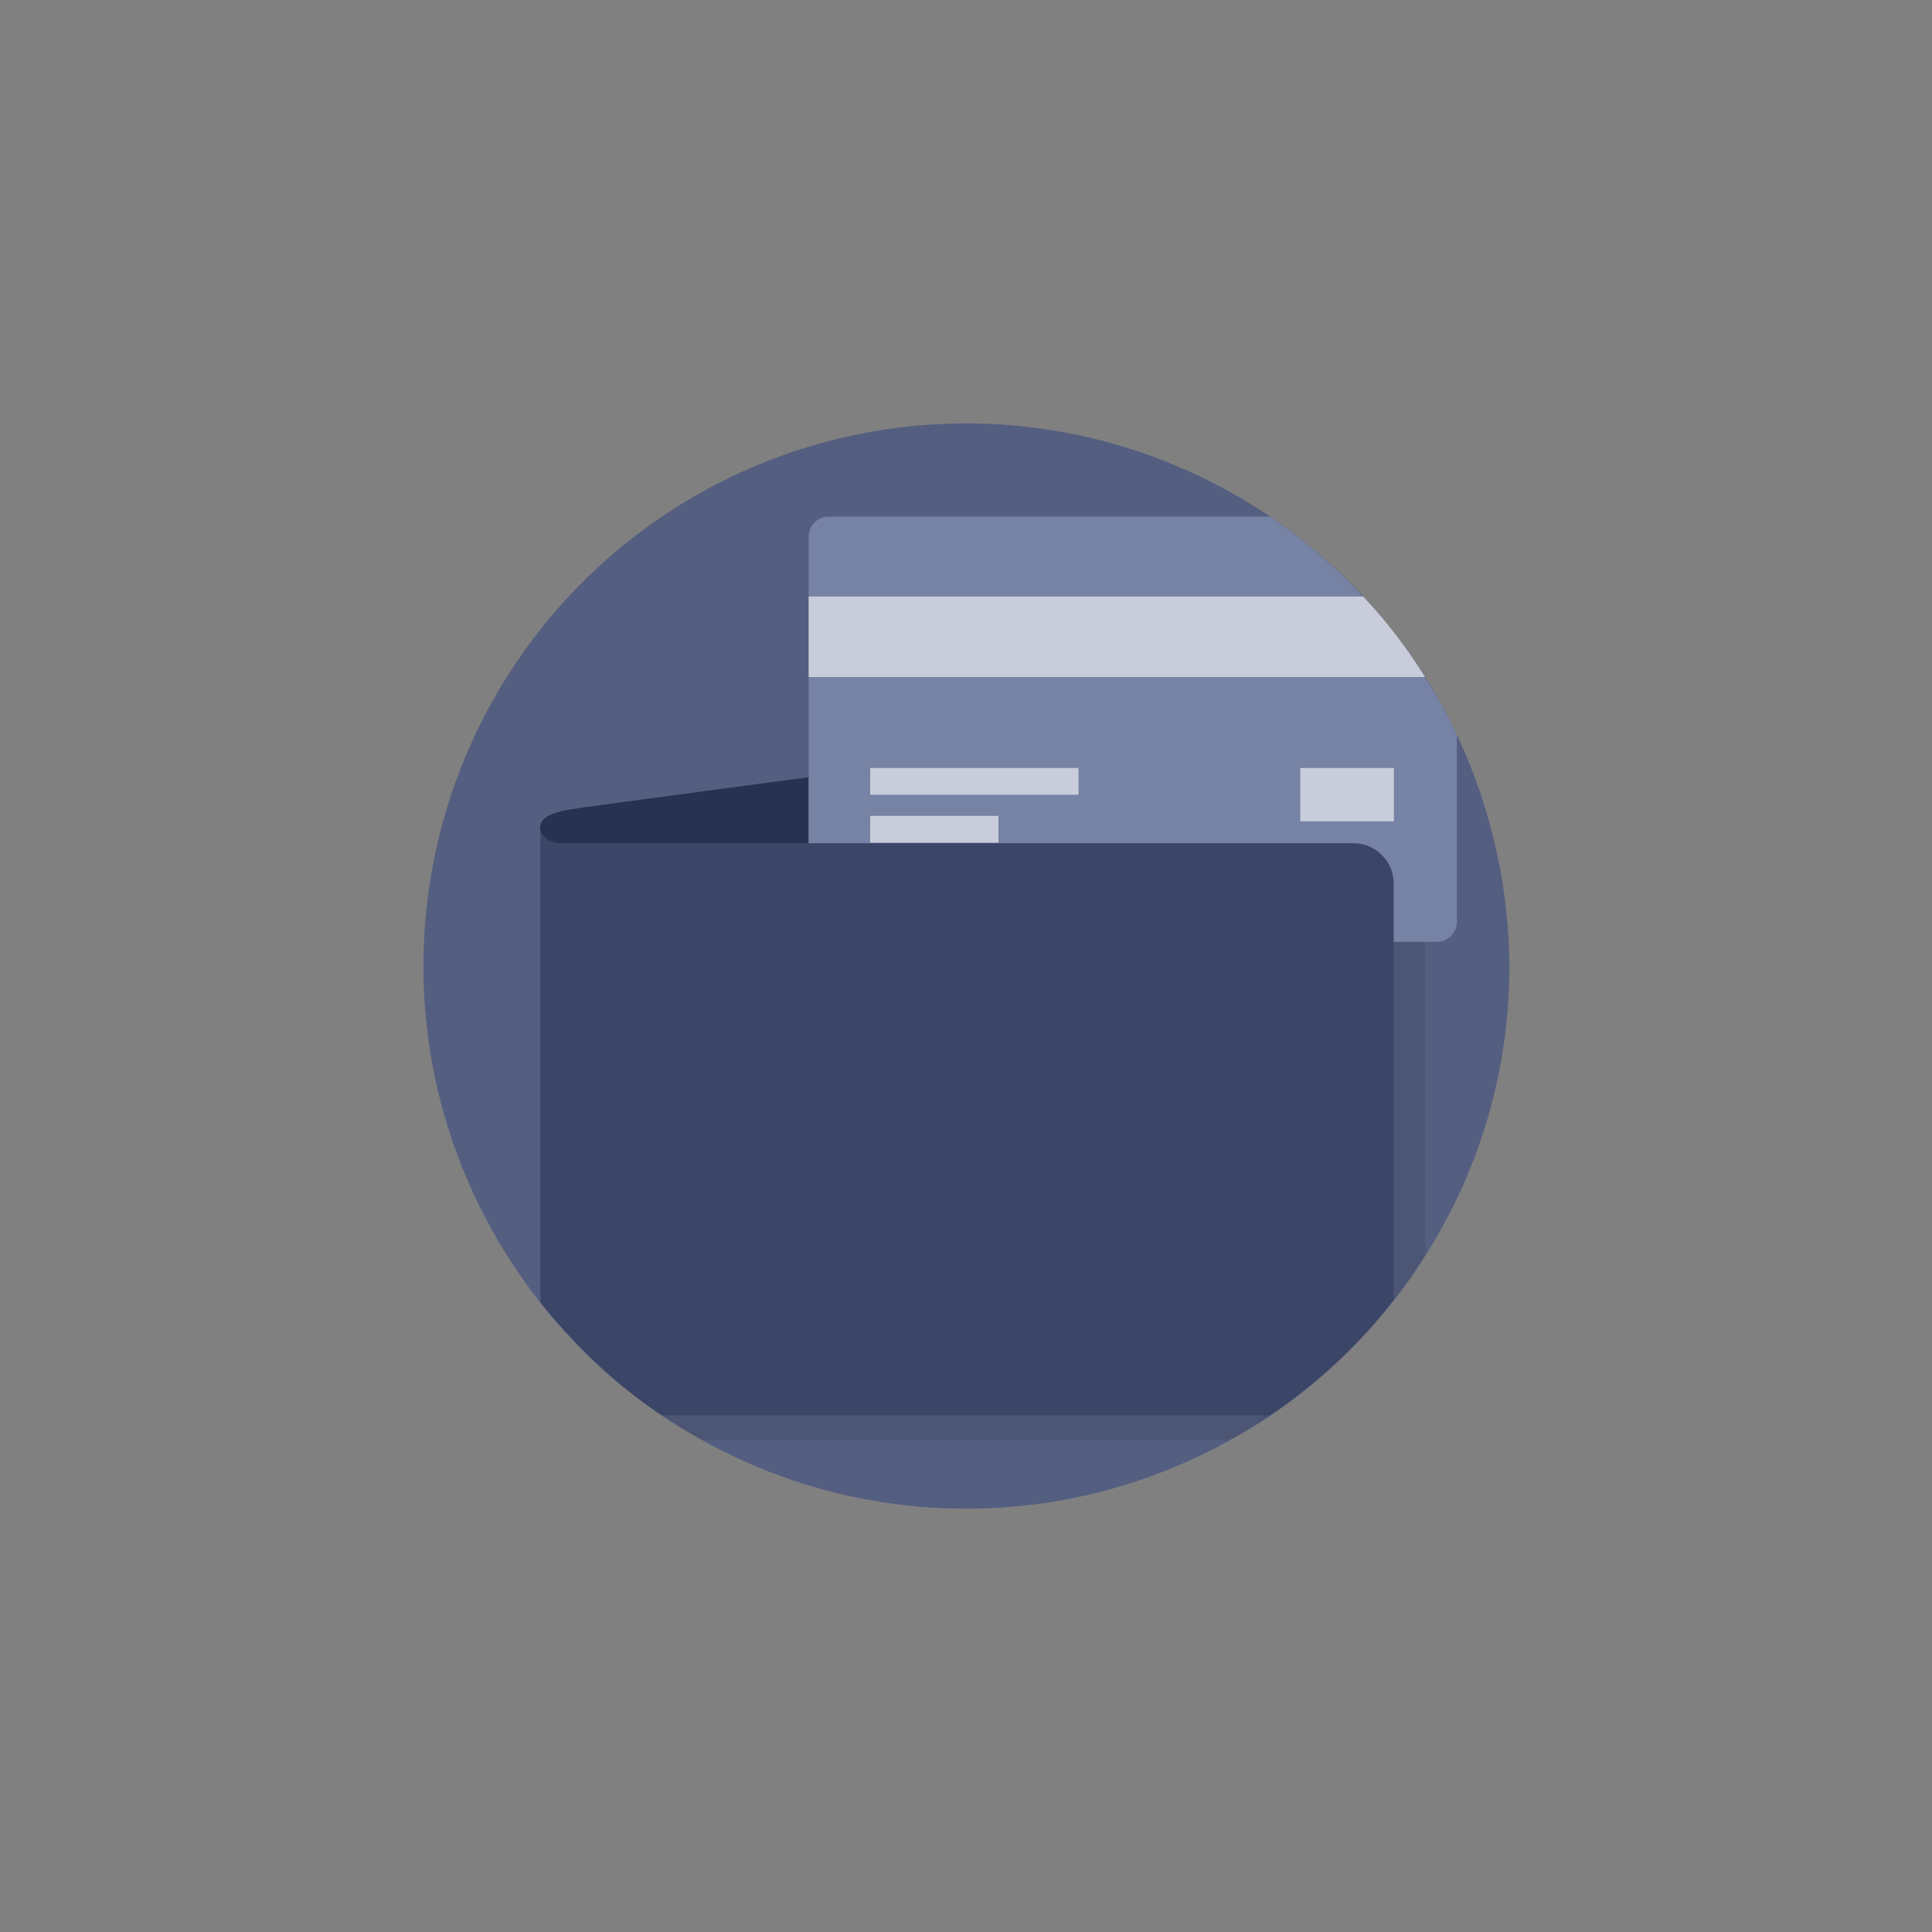 <svg id="Layer_1" data-name="Layer 1" xmlns="http://www.w3.org/2000/svg" viewBox="0 0 96 96"><rect x="0" y="0" width="96" height="96" fill="#808080" stroke="none"/><defs><style>.cls-1{fill:#545e81;}.cls-2{opacity:0.1;}.cls-3{fill:#3b4568;}.cls-4{fill:#273251;}.cls-5{fill:#7783a5;}.cls-6{fill:#fff;opacity:0.6;}</style></defs><title>Artboard 1</title><circle class="cls-1" cx="48" cy="48" r="26.96"/><path class="cls-1" d="M75,48a26.76,26.76,0,0,1-4.15,14.35,22.85,22.85,0,0,1-1.56,2.23,26.67,26.67,0,0,1-6.15,5.75c-.64.43-1.3.84-2,1.21a26.91,26.91,0,0,1-26.26,0c-.67-.37-1.33-.78-2-1.21a25.88,25.88,0,0,1-4.5-3.84,21.84,21.84,0,0,1-1.55-1.79,27,27,0,0,1,36.25-39,26.42,26.42,0,0,1,4.64,4,25.21,25.21,0,0,1,3.07,4,24.26,24.26,0,0,1,1.58,2.87A26.79,26.79,0,0,1,75,48Z"/><path class="cls-2" d="M70.81,45.11V62.36a22.85,22.85,0,0,1-1.56,2.23,26.67,26.67,0,0,1-6.15,5.75c-.64.43-1.3.84-2,1.21H34.87c-.67-.37-1.33-.78-2-1.21a25.88,25.88,0,0,1-4.5-3.84V43.11H68.81l.29,0A2,2,0,0,1,70.81,45.11Z"/><polygon class="cls-3" points="26.85 41.08 26.85 41.91 29.8 41.91 26.85 41.08"/><path class="cls-4" d="M40.18,38.62S29.82,40,29,40.12s-2.16.26-2.16,1c0,.51.66.83,1.34.83h12Z"/><path class="cls-5" d="M72.39,36.51V45.8a1,1,0,0,1-1,1H41.18a1,1,0,0,1-1-1V26.67a1,1,0,0,1,1-1H63.1a26.42,26.42,0,0,1,4.64,4,25.21,25.21,0,0,1,3.07,4A24.26,24.26,0,0,1,72.39,36.51Z"/><path class="cls-6" d="M70.81,33.64H40.18v-4H67.74A25.21,25.21,0,0,1,70.81,33.64Z"/><rect class="cls-6" x="43.24" y="38.16" width="10.35" height="1.33"/><rect class="cls-6" x="64.61" y="38.16" width="4.65" height="2.65"/><rect class="cls-6" x="43.24" y="40.54" width="6.37" height="1.33"/><path class="cls-3" d="M69.25,43.9V64.58a26.67,26.67,0,0,1-6.15,5.75H32.9a25.88,25.88,0,0,1-4.5-3.84,21.84,21.84,0,0,1-1.55-1.79V41.9h40.4a2,2,0,0,1,2,2Z"/></svg>